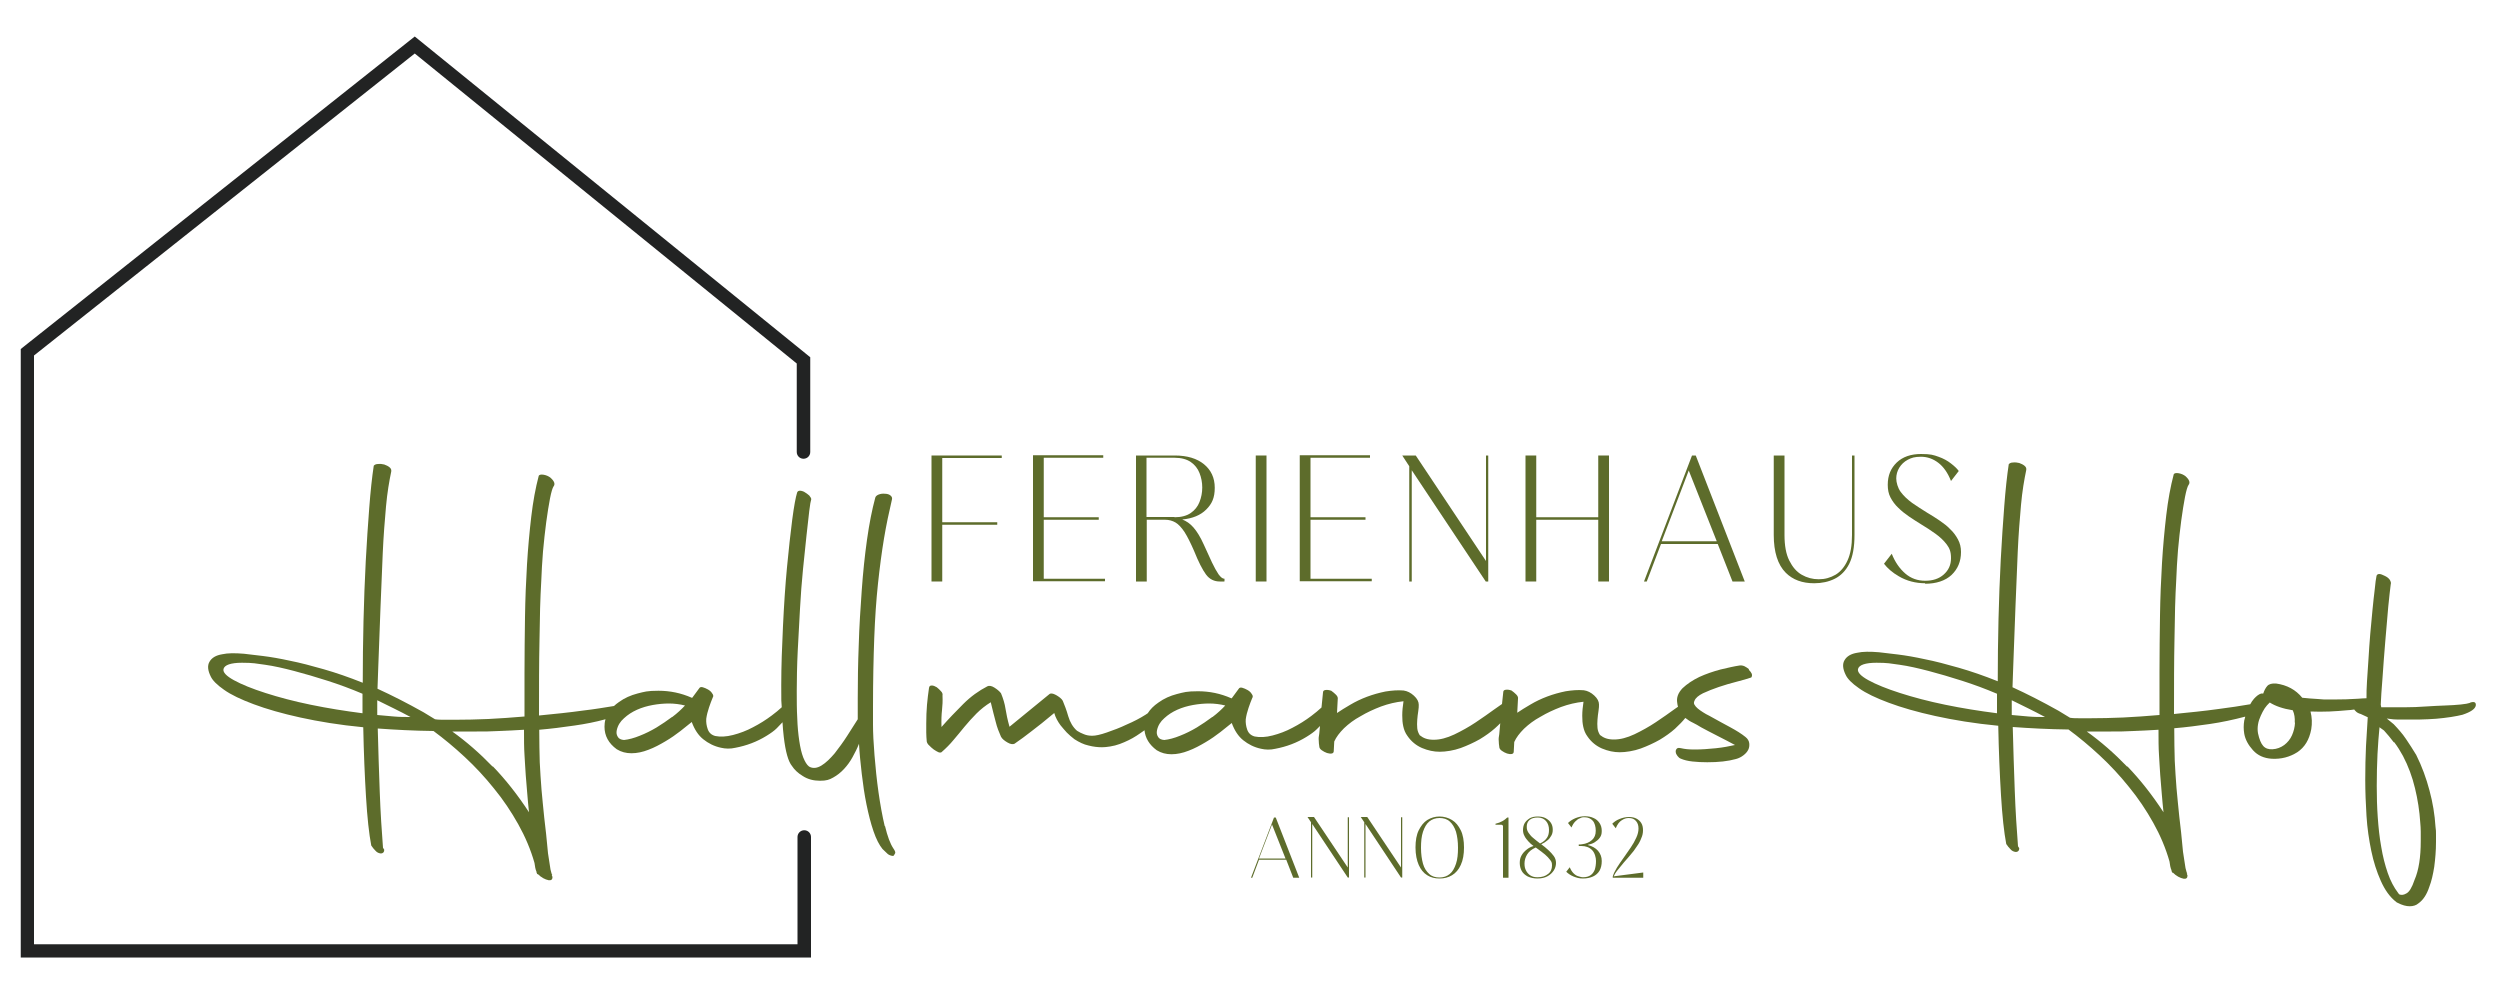 <?xml version="1.0" encoding="UTF-8"?>
<svg xmlns="http://www.w3.org/2000/svg" id="Ebene_1" version="1.1" viewBox="0 0 1000 400">
  <defs>
    <style>
      .st0 {
        fill: #222323;
      }

      .st1 {
        fill: #5d6c2b;
      }
    </style>
  </defs>
  <g>
    <path class="st1" d="M353.9,330.5c-1-4.2-1.8-8.7-2.5-13.6-.7-4.9-1.2-9.9-1.6-14.8-.4-4.9-.6-9-.6-12.2v-7.4c0-10.2.2-19.3.5-27.3.3-8,.8-15.3,1.5-21.8.7-6.6,1.5-12.6,2.4-18,.9-5.4,2-10.6,3.2-15.7.1-.5,0-1-.6-1.5-.5-.4-1.2-.7-2.2-.7-.9-.1-1.7,0-2.5.3-.8.3-1.3.8-1.4,1.3-1.3,4.8-2.4,10.4-3.3,16.8-.9,6.4-1.6,13.1-2.1,20.2-.5,7.1-1,14.4-1.2,21.8-.3,7.4-.4,14.5-.4,21.3v8.5c-1.2,1.9-2.6,4.1-4.2,6.6-1.6,2.5-3.3,4.8-5,7-1.8,2.1-3.5,3.8-5.3,4.9-1.8,1.1-3.5,1.3-5,.4-.9-.7-1.6-1.9-2.3-3.6-.7-1.8-1.2-4-1.6-6.7-.4-2.7-.7-5.7-.8-9.1-.2-3.4-.2-7-.2-10.8s.1-10.5.4-16.2c.3-5.6.6-11.2.9-16.7.3-5.5.7-10.8,1.2-15.8s1-9.6,1.4-13.5c.4-3.9.8-7.2,1.1-9.8.3-2.6.6-4.1.8-4.7,0-.4-.3-.9-.8-1.5-.5-.5-1.3-1-2.1-1.5-1.6-.7-2.6-.5-2.8.5-.5,1.6-1.2,5.2-1.9,10.6-.7,5.4-1.4,11.8-2.1,19.1-.7,7.3-1.2,15.1-1.6,23.4-.4,8.3-.7,16.2-.7,23.7s0,6.1.2,8.9c-1.2,1.1-2.5,2.2-4,3.3-2.4,1.8-4.8,3.3-7.5,4.7-2.6,1.4-5.3,2.4-8,3.1-2.7.7-5.1.8-7.1.4-1.5-.4-2.5-1.3-3-2.7-.5-1.4-.7-2.8-.6-4.2.2-1.5.6-3,1.1-4.5.5-1.5,1-2.8,1.5-4,.3-.4.3-1-.2-1.6-.4-.7-1-1.2-1.7-1.6-.7-.4-1.4-.7-2.1-.9-.7-.2-1.2,0-1.4.4l-2.8,3.8h-.2c-4.3-1.9-8.7-2.8-13.3-2.8s-5.6.4-8.4,1.1c-2.7.7-5.2,1.8-7.4,3.4-.8.5-1.4,1.1-2,1.6-3.8.6-7.8,1.3-12.2,1.8-5.7.8-11.7,1.4-17.8,2,0-11.2,0-21.2.2-30.2.1-9,.3-16.8.7-23.5.1-3.7.4-7.7.7-11.9.4-4.2.8-8.2,1.3-11.8.5-3.7,1-6.8,1.5-9.4.5-2.6,1-4.2,1.4-4.8.8-1,.3-2.2-1.3-3.6-.7-.5-1.5-.9-2.6-1.1-1.1-.2-1.8,0-2,.4-1.3,4.9-2.3,10.4-3,16.4-.7,6-1.3,12.4-1.7,19.1-.4,6.7-.7,13.8-.8,21.1-.1,7.3-.2,14.8-.2,22.3v17.4c-5,.4-9.9.8-14.5,1-4.7.2-9.1.3-13.2.3h-4.3c-1.3,0-2.6,0-3.8-.2l-4.6-2.8c-6.6-3.7-12.7-6.8-18.4-9.4l.3-8.5c.3-8.2.6-16.2.9-24,.3-7.8.6-15.1.9-21.8.3-6.8.8-13,1.3-18.6.5-5.6,1.3-10.2,2.1-14,.1-.7-.1-1.2-.7-1.7-.6-.5-1.3-.8-2.1-1.1-.8-.2-1.6-.3-2.5-.2-.8,0-1.4.3-1.7.7-.7,4.6-1.3,10.2-1.8,16.8-.5,6.6-1,13.7-1.4,21.4-.4,7.7-.7,15.6-.9,23.9-.2,8.3-.3,16.5-.3,24.7-5.5-2.2-10.7-4-15.6-5.4-4.9-1.4-9.4-2.6-13.5-3.4-4.1-.9-7.6-1.5-10.8-1.9-3.1-.4-5.7-.7-7.6-.9-3.6-.3-6.5-.3-8.7.2-2.5.4-4.2,1.4-5.1,3-.9,1.5-.7,3.5.5,5.9.7,1.5,2.4,3.3,5.3,5.3,2.8,2,6.8,3.9,11.9,5.8,5.1,1.9,11.3,3.7,18.6,5.3,7.3,1.6,15.7,3,25.2,3.9.2,10.3.6,19.6,1.1,27.8.5,8.3,1.2,14.8,2.1,19.5.5.8,1.1,1.5,1.7,2.1.6.7,1.3,1,2.2,1.1.9-.1,1.3-.6,1.3-1.5l-.5-.8c-.5-6.5-1-13.9-1.3-22.3-.3-8.4-.6-16.8-.8-25.4,6.9.5,14.3.9,22.3,1,4.2,3.1,8.3,6.5,12.5,10.4,4.2,3.9,8.1,8.1,11.7,12.6,3.7,4.5,6.9,9.3,9.7,14.3,2.8,5,5,10.2,6.5,15.5.1.7.2,1.3.3,1.9.1.6.3,1.1.5,1.6,0,.2,0,.4.2.7,0,.3.1.4.3.2,1.4,1.4,2.9,2.2,4.4,2.5,1,.1,1.5-.3,1.5-1.3l-.3-.8h.2c-.2-.2-.4-1-.7-2.2-.2-1.3-.5-3.4-1-6.5-.5-5.5-1-10.2-1.5-14.2-.4-4-.8-7.8-1.1-11.3-.3-3.6-.5-7.2-.7-10.9-.1-3.7-.2-8-.2-13,4.7-.4,9.4-1,14.2-1.7,4.2-.6,8.3-1.4,12.3-2.5-.3,1-.4,2-.4,3,0,3.6,1.6,6.6,4.9,9,1.8,1.1,3.7,1.6,5.9,1.6s4.5-.5,6.8-1.4c2.4-.9,4.6-2.1,6.8-3.4,2.2-1.3,4.2-2.7,6-4.1,1.8-1.4,3.3-2.6,4.5-3.6,1.1,3,2.6,5.3,4.6,6.9,2,1.6,4.3,2.8,7.1,3.4,1.7.4,3.7.5,5.8,0,2.1-.4,4.3-1,6.4-1.8,2.1-.8,4.1-1.8,5.9-2.9,1.8-1.1,3.2-2.1,4.2-3.1s1.6-1.7,2.3-2.4c.1,2,.3,4,.5,5.8.7,6,1.8,9.9,3.3,11.7.9,1.4,2.3,2.8,4.3,4,2,1.3,4.3,1.9,6.9,1.9s3.7-.4,5.3-1.3c1.6-.9,3-2,4.3-3.4,1.3-1.4,2.4-2.9,3.4-4.7,1-1.8,1.9-3.6,2.6-5.4.2,3.7.6,7.7,1.1,12s1.1,8.4,1.9,12.3c.8,3.9,1.7,7.5,2.8,10.7,1.1,3.2,2.3,5.5,3.6,7.1.9.9,1.6,1.5,2.1,2,.5.4,1.2.7,2.2.8.2-.2.5-.5.7-1,.3-.4,0-1.1-.7-2.1-1.2-1.8-2.3-4.7-3.3-8.9ZM145,285.3c-7-.9-13.9-2-20.7-3.4-6.8-1.4-12.8-3-18.1-4.7-5.3-1.7-9.5-3.4-12.6-5.1-3.1-1.7-4.5-3.2-4.2-4.5.4-1.6,2.9-2.5,7.4-2.5s5.6.3,9.2.8c3.6.5,7.5,1.4,11.7,2.5,4.2,1.1,8.6,2.4,13.3,3.9,4.7,1.5,9.3,3.2,14,5.2v7.9ZM157.6,286.6c-2.2-.2-4.4-.4-6.7-.6v-5.9c2.3,1.1,4.5,2.2,6.7,3.3,2.2,1.1,4.4,2.2,6.6,3.4-2.2,0-4.4,0-6.6-.2ZM197.1,306.7c-5.2-5.4-10.6-10.1-16.2-14.1,1.3,0,2.8,0,4.5,0,1.7,0,3.5,0,5.3,0,2.8,0,5.8,0,9-.2,3.1-.1,6.4-.3,9.9-.5,0,3.8,0,7.2.2,10.1.2,2.9.3,5.6.5,8.1.2,2.5.4,5,.6,7.3.2,2.4.4,4.8.7,7.5-4.5-6.9-9.3-13-14.5-18.4ZM268.8,286.8c-2,1.5-4.1,2.9-6.2,4.2-2.2,1.3-4.4,2.4-6.7,3.3-2.2.9-4.4,1.5-6.3,1.7-1.2-.1-2.1-.5-2.5-1.3-.5-.8-.6-1.6-.4-2.6.4-1.9,1.4-3.5,2.9-4.8,1.5-1.4,3.2-2.5,5.2-3.4,2-.9,4.1-1.5,6.3-1.9,2.2-.4,4.4-.6,6.5-.6s4.5.3,6.4.8c-1.4,1.5-3.1,3.1-5.1,4.6Z"></path>
    <path class="st1" d="M699.5,267.6c-.5-.4-1.1-.8-1.7-1.1-.7-.3-1.3-.4-2-.3-2.1.3-4.6.9-7.6,1.6-3,.8-5.9,1.8-8.5,3-2.7,1.3-4.9,2.8-6.7,4.5-1.7,1.8-2.5,3.7-2.1,5.9,0,.5.2,1,.3,1.5-.4.3-.8.6-1.3.9-2.3,1.7-4.8,3.4-7.6,5.3-2.7,1.8-5.6,3.4-8.5,4.8-3,1.4-5.7,2.1-8.2,2.1s-4.1-.6-5.6-1.8c-.5-.8-.9-1.7-1-2.8-.1-1.1-.1-2.2,0-3.4.1-1.1.2-2.3.4-3.4.2-1.1.2-2,.2-2.6,0-1.2-.6-2.4-1.9-3.6-1.3-1.2-2.7-1.9-4.2-2.1-2.3-.2-4.7,0-7.2.4-2.5.5-5,1.2-7.4,2.1-2.4.9-4.7,2-6.7,3.2-2.1,1.2-3.8,2.3-5.3,3.3l.3-5.6c.1-.5-.1-1.1-.7-1.7-.6-.6-1.2-1.1-1.9-1.6-.9-.3-1.6-.4-2.3-.3-.7.1-1,.4-1,1l-.5,4.7c-.9.6-1.9,1.3-3,2.1-2.3,1.7-4.8,3.4-7.6,5.3-2.7,1.8-5.6,3.4-8.5,4.8-3,1.4-5.7,2.1-8.2,2.1s-4.1-.6-5.6-1.8c-.5-.8-.9-1.7-1-2.8-.1-1.1-.1-2.2,0-3.4.1-1.1.2-2.3.4-3.4.2-1.1.2-2,.2-2.6,0-1.2-.6-2.4-1.9-3.6-1.3-1.2-2.7-1.9-4.2-2.1-2.3-.2-4.7,0-7.2.4-2.5.5-5,1.2-7.4,2.1-2.4.9-4.7,2-6.7,3.2-2.1,1.2-3.8,2.3-5.3,3.3l.3-5.6c.1-.5-.1-1.1-.7-1.7-.6-.6-1.2-1.1-1.9-1.6-.9-.3-1.6-.4-2.3-.3-.7.1-1,.4-1,1l-.6,6c-1.2,1.1-2.5,2.2-4.1,3.4-2.4,1.8-4.8,3.3-7.5,4.7-2.6,1.4-5.3,2.4-8,3.1-2.7.7-5.1.8-7.1.4-1.5-.4-2.5-1.3-3-2.7-.5-1.4-.7-2.8-.6-4.2.2-1.5.6-3,1.1-4.5.5-1.5,1-2.8,1.5-4,.3-.4.3-1-.2-1.6-.4-.7-1-1.2-1.7-1.6-.7-.4-1.4-.7-2.1-.9-.7-.2-1.2,0-1.4.4l-2.8,3.8h-.2c-4.3-1.9-8.7-2.8-13.3-2.8s-5.6.4-8.4,1.1c-2.7.7-5.2,1.8-7.4,3.4-1.9,1.3-3.3,2.7-4.3,4.3-.3.2-.6.4-.9.6-2.2,1.4-4.7,2.7-7.5,3.9-2.7,1.3-5.4,2.3-8,3.2-2.6.9-4.5,1.3-5.8,1.3s-2.3-.2-3.3-.6c-1-.4-1.9-.8-2.8-1.4-1.6-1.4-2.8-3.4-3.5-5.8-.7-2.5-1.5-4.5-2.2-6.2-.5-.9-1.5-1.6-2.7-2.3-1.3-.7-2.2-.8-2.7-.3l-15.9,13c-.8-2.8-1.3-5.3-1.6-7.2-.3-2-.9-4-1.8-6.2-.7-.9-1.6-1.6-2.7-2.3-1.1-.7-2.1-.8-2.7-.5-3.5,1.8-6.7,4.1-9.7,7.1-3,3-5.9,6-8.7,9.2-.1-2.7,0-5,.2-6.7.2-1.8.3-3.7.2-5.9.1-.5,0-1.1-.6-1.7-.5-.6-1.1-1.1-1.7-1.6-.7-.4-1.3-.7-2-.7s-1,.3-1.1,1c-.3,2.1-.6,4.3-.8,6.7-.2,2.4-.3,4.8-.3,7.5s0,2.4,0,3.6c0,1.2.1,2.4.2,3.6.1.5.4,1.1,1,1.6.5.5,1.1,1.1,1.8,1.6.7.5,1.3.8,1.9,1.1.6.2,1.1.2,1.4-.2,1.6-1.4,3.2-3,4.6-4.7,1.4-1.7,2.9-3.4,4.4-5.3,1.5-1.8,3.1-3.6,4.8-5.3,1.7-1.7,3.6-3.2,5.7-4.5.8,3.2,1.4,5.8,2,7.9.5,2.1,1.3,4.1,2.1,5.9.5.9,1.4,1.6,2.6,2.3,1.2.7,2.1.8,2.8.5,2.2-1.5,4.5-3.2,6.8-5,2.4-1.8,5.4-4.2,9.1-7.3.5,1.8,1.4,3.4,2.5,4.9.8,1,1.6,1.9,2.5,2.9.9.9,1.9,1.8,3.1,2.7,1.9,1.2,3.7,2.1,5.6,2.5,1.9.5,3.7.7,5.4.7s4.7-.4,7.1-1.3c2.4-.9,4.7-2,6.7-3.3,1.1-.7,2.2-1.5,3.2-2.2.3,3.1,1.9,5.8,4.9,8,1.8,1.1,3.7,1.6,5.9,1.6s4.5-.5,6.8-1.4c2.4-.9,4.6-2.1,6.8-3.4,2.2-1.3,4.2-2.7,6-4.1,1.8-1.4,3.3-2.6,4.5-3.6,1.1,3,2.6,5.3,4.6,6.9,2,1.6,4.3,2.8,7.1,3.4,1.7.4,3.7.5,5.8,0,2.1-.4,4.3-1,6.4-1.8s4.1-1.8,5.9-2.9c1.8-1.1,3.2-2.1,4.2-3.1.5-.5.9-.9,1.3-1.3l-.3,3.1c-.2,1-.3,1.9-.2,2.7,0,.8.1,1.6.2,2.2,0,.7.3,1.2,1,1.7.7.5,1.3.8,2.1,1.1.7.2,1.3.3,1.9.2.5-.1.8-.4.8-1l.2-3.8c.8-1.8,2.1-3.5,3.9-5.3,1.9-1.8,4-3.4,6.6-4.8,2.5-1.5,5.3-2.8,8.2-3.9,3-1.1,6-1.8,9-2.1-.3,2-.5,3.8-.5,5.6s.1,3,.4,4.4c.3,1.4.8,2.7,1.7,3.9,1.5,2.2,3.5,3.8,5.8,4.8,2.4,1,4.7,1.5,7.1,1.5s5.6-.5,8.4-1.5c2.7-1,5.3-2.2,7.6-3.5,2.3-1.4,4.3-2.8,6.1-4.4.8-.7,1.5-1.4,2.1-2l-.4,4.4c-.2,1-.3,1.9-.2,2.7,0,.8.1,1.6.2,2.2,0,.7.3,1.2,1,1.7.7.5,1.3.8,2.1,1.1.7.2,1.3.3,1.9.2.5-.1.8-.4.8-1l.2-3.8c.8-1.8,2.1-3.5,3.9-5.3,1.9-1.8,4-3.4,6.6-4.8,2.5-1.5,5.3-2.8,8.2-3.9,3-1.1,6-1.8,9-2.1-.3,2-.5,3.8-.5,5.6s.1,3,.4,4.4c.3,1.4.8,2.7,1.7,3.9,1.5,2.2,3.5,3.8,5.8,4.8,2.4,1,4.7,1.5,7.1,1.5s5.6-.5,8.4-1.5c2.7-1,5.3-2.2,7.6-3.5,2.3-1.4,4.3-2.8,6.1-4.4,1.7-1.6,3.1-3,4.1-4.3,0,0,.1,0,.2.1.9.7,1.8,1.3,2.9,1.8,1,.5,2.1,1.1,3.2,1.8,1.6.9,3.8,2,6.5,3.4,2.7,1.4,5.1,2.6,7.1,3.7-2.2.5-4.8,1-7.7,1.3-3,.3-5.7.5-8.4.5s-4-.2-5.4-.5c-.9-.2-1.5-.2-1.8.2-.3.3-.5.8-.4,1.3,0,.5.3,1.1.7,1.6.4.5.8.9,1.4,1.1,1.2.5,2.7.9,4.6,1.1,1.9.2,3.8.3,5.9.3,4.5,0,8.3-.4,11.5-1.3,1.1-.3,2.1-.8,3-1.5.9-.7,1.5-1.4,1.9-2.2.4-.8.5-1.7.4-2.6-.1-.9-.6-1.8-1.5-2.5-1.6-1.3-3.7-2.6-6.1-3.9-2.4-1.3-5.2-2.8-8.4-4.6-.9-.4-1.7-.9-2.5-1.4-.8-.5-1.5-1-2.1-1.5-.6-.5-1-1-1.3-1.5-.3-.5-.3-1,0-1.6.4-1.1,1.6-2.1,3.4-3,1.9-.9,4-1.7,6.3-2.5,2.4-.8,4.7-1.5,7.1-2.1,2.4-.6,4.4-1.2,5.9-1.7.3-.4.4-.9.2-1.5-.2-.5-.6-1-1.1-1.5ZM484.9,286.8c-2,1.5-4.1,2.9-6.2,4.2-2.2,1.3-4.4,2.4-6.7,3.3-2.2.9-4.4,1.5-6.3,1.7-1.2-.1-2.1-.5-2.5-1.3-.5-.8-.6-1.6-.4-2.6.4-1.9,1.4-3.5,2.9-4.8,1.5-1.4,3.2-2.5,5.2-3.4,2-.9,4.1-1.5,6.3-1.9,2.2-.4,4.4-.6,6.5-.6s4.5.3,6.4.8c-1.4,1.5-3.1,3.1-5.1,4.6Z"></path>
    <path class="st1" d="M987.8,281.2c-.5.2-1.7.4-3.5.6-1.8.2-3.9.3-6.3.4-2.4.1-5,.2-7.8.4-2.8.2-5.4.3-7.8.3-2.4,0-4.5,0-6.2,0h-3.7l-.2-1c.1-2.4.3-6,.7-10.7.3-4.7.7-9.6,1.1-14.5.4-5,.8-9.6,1.2-14,.4-4.3.8-7.3,1-9,.2-.5,0-1.1-.4-1.8-.5-.7-1.2-1.2-2.1-1.6-.8-.4-1.5-.7-2.1-.7s-1,.3-1.1.8c-.2,1.1-.5,2.8-.7,5.3-.3,2.4-.6,5.1-.9,8.2-.3,3.1-.6,6.3-.9,9.7-.3,3.4-.5,6.7-.7,9.9-.2,3.2-.4,6.2-.6,9-.2,2.7-.2,4.9-.2,6.6v.2c-.9,0-2.1.1-3.5.2-2.9.2-6.3.3-10.1.3s-3.8,0-5.9-.2c-2.1-.1-4.2-.3-6.2-.5-2.6-3.2-6.1-5.1-10.5-5.7-1.6-.1-2.8.2-3.5,1-.7.8-1.2,1.8-1.6,3-.2,0-.4,0-.4,0s-.2,0-.4,0c-1,.3-1.9,1-2.9,2.1-.6.7-1.1,1.4-1.5,2.2-3.9.7-8.2,1.3-12.7,1.9-5.7.8-11.7,1.4-17.8,2,0-11.2,0-21.2.2-30.2.1-9,.3-16.8.7-23.5.1-3.7.4-7.7.7-11.9.4-4.2.8-8.2,1.3-11.8.5-3.7,1-6.8,1.5-9.4.5-2.6,1-4.2,1.4-4.8.8-1,.3-2.2-1.3-3.6-.7-.5-1.5-.9-2.6-1.1-1.1-.2-1.8,0-2,.4-1.3,4.9-2.3,10.4-3,16.4-.7,6-1.3,12.4-1.7,19.1-.4,6.7-.7,13.8-.8,21.1-.1,7.3-.2,14.8-.2,22.3v17.4c-5,.4-9.9.8-14.5,1-4.7.2-9.1.3-13.2.3h-4.3c-1.3,0-2.6,0-3.8-.2l-4.6-2.8c-6.6-3.7-12.7-6.8-18.4-9.4l.3-8.5c.3-8.2.6-16.2.9-24,.3-7.8.6-15.1.9-21.8.3-6.8.8-13,1.3-18.6.5-5.6,1.3-10.2,2.1-14,.1-.7-.1-1.2-.7-1.7-.6-.5-1.3-.8-2.1-1.1-.8-.2-1.6-.3-2.5-.2-.8,0-1.4.3-1.7.7-.7,4.6-1.3,10.2-1.8,16.8-.5,6.6-1,13.7-1.4,21.4-.4,7.7-.7,15.6-.9,23.9-.2,8.3-.3,16.5-.3,24.7-5.5-2.2-10.7-4-15.6-5.4-4.9-1.4-9.4-2.6-13.5-3.4-4.1-.9-7.6-1.5-10.8-1.9-3.1-.4-5.7-.7-7.6-.9-3.6-.3-6.5-.3-8.7.2-2.5.4-4.2,1.4-5.1,3-.9,1.5-.7,3.5.5,5.9.7,1.5,2.4,3.3,5.3,5.3,2.8,2,6.8,3.9,11.9,5.8,5.1,1.9,11.3,3.7,18.6,5.3,7.3,1.6,15.7,3,25.2,3.9.2,10.3.6,19.6,1.1,27.8.5,8.3,1.2,14.8,2.1,19.5.5.8,1.1,1.5,1.7,2.1.6.7,1.3,1,2.2,1.1.9-.1,1.3-.6,1.3-1.5l-.5-.8c-.5-6.5-1-13.9-1.3-22.3-.3-8.4-.6-16.8-.8-25.4,6.9.5,14.3.9,22.3,1,4.2,3.1,8.3,6.5,12.5,10.4,4.2,3.9,8.1,8.1,11.7,12.6,3.7,4.5,6.9,9.3,9.7,14.3,2.8,5,5,10.2,6.5,15.5.1.7.2,1.3.3,1.9.1.6.3,1.1.5,1.6,0,.2,0,.4.2.7,0,.3.1.4.3.2,1.4,1.4,2.9,2.2,4.4,2.5,1,.1,1.5-.3,1.5-1.3l-.3-.8h.2c-.2-.2-.4-1-.7-2.2-.2-1.3-.5-3.4-1-6.5-.5-5.5-1-10.2-1.5-14.2-.4-4-.8-7.8-1.1-11.3-.3-3.6-.5-7.2-.7-10.9-.1-3.7-.2-8-.2-13,4.7-.4,9.4-1,14.2-1.7,4.8-.7,9.4-1.7,14-2.9,0,0,.1,0,.2,0-.1.5-.3,1-.4,1.5-.3,1.8-.3,3.5,0,5.3.4,2.3,1.6,4.5,3.5,6.6,1.9,2.1,4.4,3.2,7.5,3.4,3.8.2,7.2-.7,10.2-2.6,3-2,4.8-5,5.6-9.2.4-2.4.3-4.8-.3-7.1,2.5.1,5,.1,7.6,0,2.5-.1,4.9-.3,7.1-.5,1,0,1.9-.2,2.8-.3.1.2.3.4.5.6.5.6,1.3,1,2.1,1.2l2.8,1.3c-.2,3.4-.4,7.2-.7,11.5-.2,4.3-.3,8.8-.3,13.5s.2,9.7.5,14.5c.3,4.9,1,9.5,1.9,13.9.9,4.4,2.2,8.4,3.8,12s3.6,6.5,6.2,8.5c.2.2.4.3.5.3,1.9,1,3.5,1.4,4.9,1.4,1.4,0,2.6-.4,3.4-1.1,2-1.4,3.4-3.6,4.4-6.6.9-2.3,1.5-5,2-8.1.4-3.1.7-6.4.7-9.9v-3c0-1,0-2-.2-3.1-.3-4.8-1.1-9.7-2.4-14.5-1.3-4.9-3-9.6-5.3-14.2-1.3-2.2-2.7-4.3-4.1-6.4-1.4-2.1-3.1-4-4.9-5.9l-2.8-2.3,1.5.2c.7.1,1.5.2,2.5.2h3.5c1.7,0,3.7,0,5.9,0,2.2,0,4.3-.2,6.4-.3,2.1-.2,4-.4,5.9-.7,1.9-.3,3.4-.6,4.6-.9,3.3-1.1,5-2.3,5.3-3.6.2-1.3-.5-1.8-2.1-1.3ZM798.8,285.3c-7-.9-13.9-2-20.7-3.4-6.8-1.4-12.8-3-18.1-4.7-5.3-1.7-9.5-3.4-12.6-5.1-3.1-1.7-4.5-3.2-4.2-4.5.4-1.6,2.9-2.5,7.4-2.5s5.6.3,9.2.8c3.6.5,7.5,1.4,11.7,2.5,4.2,1.1,8.6,2.4,13.3,3.9,4.7,1.5,9.3,3.2,14,5.2v7.9ZM811.4,286.6c-2.2-.2-4.4-.4-6.7-.6v-5.9c2.3,1.1,4.5,2.2,6.7,3.3,2.2,1.1,4.4,2.2,6.6,3.4-2.2,0-4.4,0-6.6-.2ZM850.9,306.7c-5.2-5.4-10.6-10.1-16.2-14.1,1.3,0,2.8,0,4.5,0,1.7,0,3.5,0,5.3,0,2.8,0,5.8,0,9-.2,3.1-.1,6.4-.3,9.9-.5,0,3.8,0,7.2.2,10.1.2,2.9.3,5.6.5,8.1.2,2.5.4,5,.6,7.3.2,2.4.4,4.8.7,7.5-4.5-6.9-9.3-13-14.5-18.4ZM918,289.1c-.1,1.8-.5,3.4-1.2,5-.7,1.6-1.8,2.9-3.1,3.9-1.4,1-2.9,1.6-4.7,1.7-1.5.1-2.8-.3-3.7-1.3s-1.6-2.7-2.1-5.1c-.2-1.1-.2-2.3,0-3.5.2-1.3.6-2.4,1.1-3.5.5-1.1,1-2.1,1.6-3,.6-.9,1.2-1.5,1.7-2l.3-.3c2.2,1.4,5.3,2.5,9.2,3.1.7,1.5.9,3.2.8,4.9ZM957.7,296.9c1.3,1.7,2.4,3.5,3.5,5.5,2.1,4,3.7,8.3,4.8,12.9,1.1,4.5,1.8,9.1,2.1,13.7.1,1.2.2,2.4.2,3.7,0,1.3,0,2.5,0,3.7,0,6.5-.8,11.7-2.5,15.6-1,3-2.1,4.8-3.3,5.4-1.2.7-2.2.7-3.1.2l.3.2-.5-.7c-1.6-2.1-3-4.7-4.1-7.9-1.1-3.2-2-6.7-2.6-10.4-.7-3.8-1.1-7.7-1.4-11.9-.3-4.2-.4-8.3-.4-12.5s.1-8.8.3-12.8c.2-4,.5-7.6.8-10.7l1.8,1.3c1.3,1.4,2.6,3,3.9,4.7Z"></path>
  </g>
  <g>
    <path class="st1" d="M376.9,232.6h-4.3v-50.4h28.1v1h-23.8v25.7h22v1h-22v22.7Z"></path>
    <path class="st1" d="M417.5,206.9h22v1h-22v23.6h24.5v1h-28.8v-50.4h28.1v1h-23.8v23.7Z"></path>
    <path class="st1" d="M489.7,232.6h-1.8c-2.2,0-4.1-.9-5.5-2.8-1.4-1.9-3-5-4.8-9.5-1.4-3.2-2.6-5.6-3.8-7.5-1.2-1.8-2.4-3.1-3.6-3.8-1.2-.7-2.6-1.1-4.1-1.1h-7.4v24.7h-4.3v-50.4h15.5c5,0,8.9,1.2,11.7,3.5,2.8,2.3,4.3,5.4,4.3,9.4s-1.1,6.4-3.4,8.7-5.5,3.6-9.6,4c1.6.6,3.1,1.6,4.5,3.2,1.4,1.6,2.8,3.9,4.1,6.8,1.6,3.5,2.7,5.9,3.3,7.2.9,1.9,1.8,3.5,2.6,4.7.9,1.2,1.6,1.8,2.4,1.8v1ZM469.8,206.9c2.7,0,4.9-.6,6.5-1.7,1.6-1.1,2.8-2.6,3.5-4.4.7-1.8,1.1-3.7,1.1-5.8s-.4-4-1.1-5.8c-.7-1.8-1.9-3.3-3.5-4.4-1.6-1.1-3.8-1.7-6.5-1.7h-11.2v23.7h11.2Z"></path>
    <path class="st1" d="M506.6,232.6h-4.3v-50.4h4.3v50.4Z"></path>
    <path class="st1" d="M524.2,206.9h22v1h-22v23.6h24.5v1h-28.8v-50.4h28.1v1h-23.8v23.7Z"></path>
    <path class="st1" d="M594.3,182.2h1v50.4h-1l-29.6-44.5v44.5h-1v-46.1l-2.8-4.3h5.4l28.1,42.2v-42.2Z"></path>
    <path class="st1" d="M643.6,232.6h-4.3v-24.7h-24.8v24.7h-4.3v-50.4h4.3v24.7h24.8v-24.7h4.3v50.4Z"></path>
    <path class="st1" d="M697.8,232.6h-4.8l-5.9-15h-22.7c0,0-5.7,15-5.7,15h-1.1l19.2-50.4h1.5l19.6,50.4ZM686.7,216.5l-11.2-28.3-10.8,28.3h22Z"></path>
    <path class="st1" d="M725.6,233.3c-4.7,0-8.5-1.4-11.3-4.2-3.2-3.2-4.8-8.3-4.8-15.1v-31.8h4.3v31.8c0,4.2.6,7.6,1.9,10.2,1.3,2.6,2.9,4.5,5,5.7,2.1,1.2,4.3,1.8,6.8,1.8s4.6-.6,6.7-1.8c2-1.2,3.6-3.1,4.8-5.7,1.2-2.6,1.8-6,1.8-10.2v-31.8h1v31.8c0,4.8-.7,8.7-2.1,11.5-1.4,2.8-3.4,4.8-5.8,6-2.4,1.2-5.2,1.8-8.2,1.8Z"></path>
    <path class="st1" d="M770.1,233.3c-3.8,0-7.4-.9-10.6-2.8-2.6-1.5-4.5-3.2-5.9-5l3.1-4c1.3,3.3,3.1,5.9,5.4,7.9,2.3,2,5,2.9,8,2.9s5.5-.8,7.4-2.5c1.9-1.7,2.9-3.8,2.9-6.5s-.6-4-1.7-5.5c-1.2-1.6-2.7-3-4.5-4.3-1.8-1.3-3.8-2.6-5.8-3.8-1.6-1-3.2-2-4.8-3.1-1.6-1.1-3-2.2-4.3-3.5-1.3-1.2-2.3-2.6-3.1-4.1-.8-1.5-1.1-3.2-1.1-5.1,0-3.7,1.2-6.6,3.6-8.9,2.4-2.3,5.7-3.4,9.7-3.4s5,.4,7,1.1c2,.7,3.6,1.6,5,2.7,1.3,1,2.4,2,3.1,3l-3.1,4c-1.3-3.3-3-5.7-5.1-7.3-2.1-1.6-4.4-2.4-6.9-2.4s-3.8.4-5.3,1.2c-1.5.8-2.6,1.9-3.4,3.2-.8,1.3-1.2,2.8-1.2,4.3s.6,3.8,1.8,5.4c1.2,1.6,2.7,3,4.6,4.4,1.9,1.3,3.9,2.6,6,3.9,1.7,1,3.3,2,4.9,3.1,1.6,1.1,3.1,2.2,4.3,3.5,1.3,1.2,2.3,2.6,3.1,4.1.8,1.5,1.2,3.1,1.2,5,0,3.8-1.3,6.8-3.8,9.2-2.5,2.3-6.1,3.5-10.6,3.5Z"></path>
  </g>
  <path class="st0" d="M324.2,383H8.3v-243.4L165.9,14.6l158.2,128.3v37.9c0,1.5-1.2,2.7-2.7,2.7s-2.7-1.2-2.7-2.7v-35.4L165.9,21.4,13.6,142.2v235.5h305.4v-42.9c0-1.5,1.2-2.7,2.7-2.7s2.7,1.2,2.7,2.7v48.2Z"></path>
  <g>
    <path class="st1" d="M519.6,351.1h-2.3l-2.8-7.2h-10.9s-2.7,7.2-2.7,7.2h-.5l9.2-24.1h.7l9.4,24.1ZM514.2,343.4l-5.4-13.6-5.2,13.6h10.5Z"></path>
    <path class="st1" d="M539.1,326.9h.5v24.1h-.5l-14.2-21.4v21.4h-.5v-22.1l-1.4-2.1h2.6l13.5,20.2v-20.2Z"></path>
    <path class="st1" d="M560.4,326.9h.5v24.1h-.5l-14.2-21.4v21.4h-.5v-22.1l-1.4-2.1h2.6l13.5,20.2v-20.2Z"></path>
    <path class="st1" d="M575.8,351.4c-1.8,0-3.5-.4-4.9-1.3-1.5-.9-2.6-2.3-3.4-4.1-.8-1.8-1.3-4.2-1.3-7s.4-5.1,1.3-6.9,2-3.2,3.4-4.1c1.5-.9,3.1-1.4,4.9-1.4s3.5.5,5,1.4c1.5.9,2.6,2.3,3.5,4.1s1.3,4.2,1.3,6.9-.4,5.1-1.3,7c-.8,1.8-2,3.2-3.5,4.1-1.5.9-3.1,1.3-5,1.3ZM575.8,351c1.6,0,3-.5,4.1-1.4s1.9-2.3,2.5-4.1c.6-1.8.8-3.9.8-6.4s-.3-4.6-.8-6.4c-.6-1.8-1.4-3.1-2.5-4.1s-2.5-1.4-4.1-1.4-3,.5-4.1,1.4-1.9,2.3-2.5,4.1c-.6,1.8-.8,3.9-.8,6.4s.3,4.6.8,6.4c.5,1.8,1.4,3.1,2.5,4.1s2.5,1.4,4.1,1.4Z"></path>
    <path class="st1" d="M603.3,351.1h-2.1v-20.4h0c0-.1,0-.2,0-.3s-.1-.2-.2-.3c0,0-.2-.2-.4-.2-.2,0-.4,0-.6,0h-1.8v-.4c2.1-.5,3.6-1.4,4.7-2.5h.5v24.1Z"></path>
    <path class="st1" d="M615,351.4c-1.5,0-2.8-.3-3.9-.8-1.1-.6-1.9-1.3-2.4-2.2s-.8-2-.8-3.2.2-2.1.7-3c.5-.9,1.2-1.7,2-2.3.8-.7,1.8-1.2,2.8-1.5-.8-.6-1.5-1.2-2.1-1.9-.6-.7-1.2-1.4-1.5-2.1-.4-.7-.6-1.5-.6-2.4s.2-2,.7-2.8c.5-.8,1.2-1.4,2-1.9.9-.5,2-.7,3.2-.7s2.3.2,3.2.7c.9.5,1.6,1.1,2.1,1.9.5.8.7,1.7.7,2.7s-.2,1.7-.6,2.4c-.4.7-.9,1.4-1.6,1.9-.7.6-1.5,1.1-2.4,1.5,1,.7,1.9,1.5,2.8,2.3.9.8,1.6,1.6,2.2,2.4.6.8.9,1.8.9,2.8s-.3,2.1-.9,3c-.6.9-1.4,1.7-2.5,2.3-1.1.6-2.4.9-4.1.9ZM615,350.9c1.7,0,3.1-.4,4.2-1.3,1.1-.8,1.6-2,1.6-3.4s-.3-1.6-.8-2.3c-.5-.7-1.2-1.4-2-2.1-.8-.7-1.7-1.3-2.6-2l-1.1-.8c-1.6.7-2.7,1.6-3.4,2.7-.7,1.1-1.1,2.4-1.1,3.7s.2,2,.6,2.8,1,1.5,1.8,2,1.7.7,2.8.7ZM616,337.4c1.3-.6,2.2-1.4,2.8-2.3.6-.9.8-1.9.8-3.2s-.4-2.6-1.2-3.5c-.8-.9-1.9-1.4-3.3-1.4s-2.5.3-3.3,1-1.1,1.6-1.1,2.7.2,1.6.7,2.4c.5.7,1.1,1.5,1.9,2.1s1.6,1.4,2.5,2Z"></path>
    <path class="st1" d="M635.1,338c1.7.4,3.1,1.2,4.1,2.3,1,1.2,1.5,2.5,1.5,4.1s-.3,2.8-.9,3.9c-.6,1-1.5,1.8-2.6,2.3s-2.5.8-4,.8-2.5-.3-3.8-.8c-1.2-.5-2.2-1.2-2.9-1.9l1.4-1.8c.4,1,.9,1.8,1.5,2.4.6.6,1.2,1,1.9,1.2.7.2,1.3.4,1.9.4,1.3,0,2.3-.3,3-.8.8-.5,1.3-1.3,1.7-2.2.3-1,.5-2.1.5-3.5s-.5-3.3-1.6-4.4c-1.1-1.1-2.5-1.6-4.3-1.6-.3,0-.7,0-1,0v-.6c.4,0,.8,0,1.3-.1,1.7-.2,3-.8,4-1.7s1.5-2.1,1.5-3.7-.4-3.1-1.2-4-1.9-1.4-3.2-1.4-1.2.1-1.9.4c-.7.2-1.3.7-1.9,1.3-.6.6-1.1,1.4-1.5,2.4l-1.4-1.8c.7-.7,1.7-1.4,2.9-1.9,1.2-.5,2.5-.8,3.8-.8s2.5.2,3.5.7c1,.4,1.8,1.1,2.4,2s.9,1.9.9,3.2-.3,2-.8,2.7c-.5.7-1.2,1.3-2,1.8-.8.5-1.7.8-2.7,1Z"></path>
    <path class="st1" d="M645.7,350.5l11.6-1.5v2.1h-12.2v-.5c.3-1.1.9-2.3,1.7-3.6.8-1.3,1.8-2.7,2.8-4.1.9-1.3,1.8-2.6,2.7-3.9.9-1.3,1.6-2.6,2.2-3.9.6-1.3.9-2.5.9-3.7s-.3-2.2-1-3c-.7-.8-1.6-1.2-2.9-1.2h-.1c-.9,0-1.8.3-2.7.9-1,.6-1.8,1.7-2.4,3.2l-1.4-1.8c.7-.7,1.6-1.4,2.9-1.9,1.2-.5,2.5-.8,3.8-.8h0c1.1,0,2.1.2,2.9.6s1.5,1,2,1.8c.5.8.7,1.8.7,2.9s-.2,2.1-.7,3.2c-.4,1.1-1,2.2-1.8,3.3-.7,1.1-1.5,2.2-2.4,3.2-.9,1-1.7,2.1-2.6,3-1,1.2-1.9,2.3-2.7,3.3s-1.3,1.8-1.5,2.6Z"></path>
  </g>
</svg>
